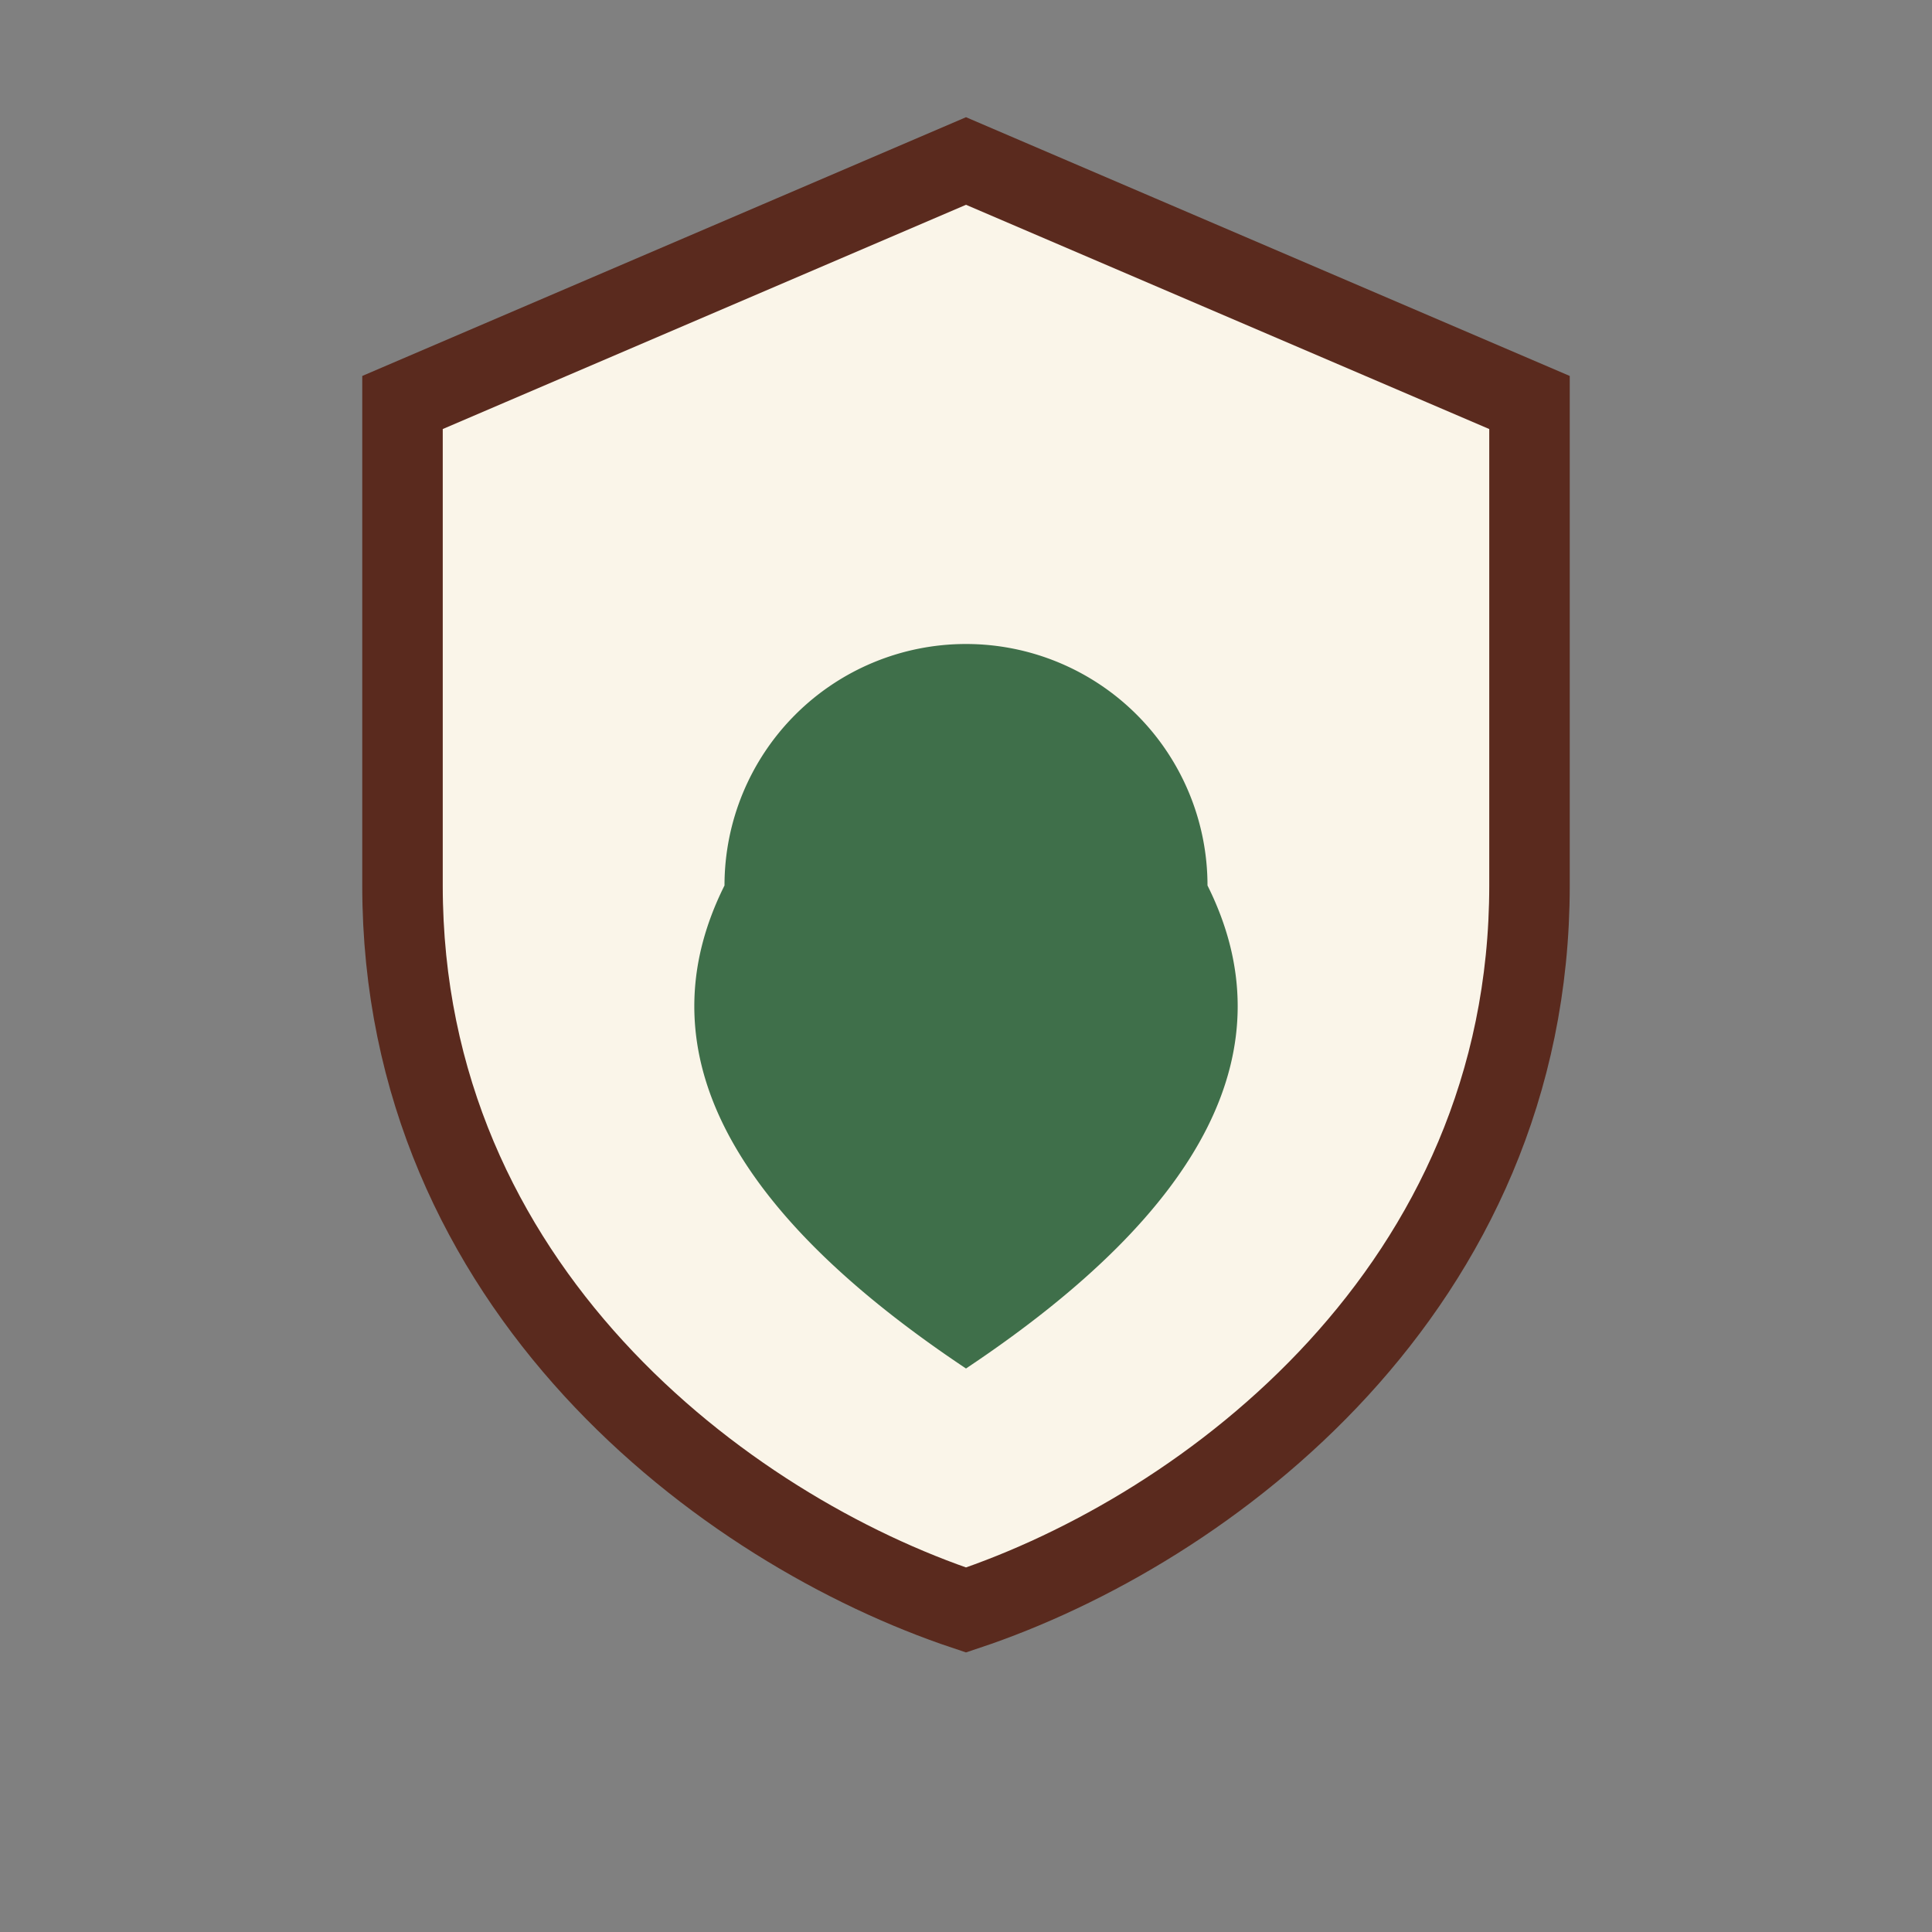 <?xml version="1.0" encoding="UTF-8"?>
<svg xmlns="http://www.w3.org/2000/svg" width="24" height="24" viewBox="0 0 24 24"><rect x="0" y="0" width="24" height="24" fill="#808080" stroke="none"/><path fill="#FAF5E9" stroke="#5A2A1E" d="M12 2l7 3v6c0 5-4 8-7 9-3-1-7-4-7-9V5z"/><path fill="#3F6F4A" d="M12 17c-3-2-4-4-3-6a3 3 0 016 0c1 2 0 4-3 6z"/></svg>